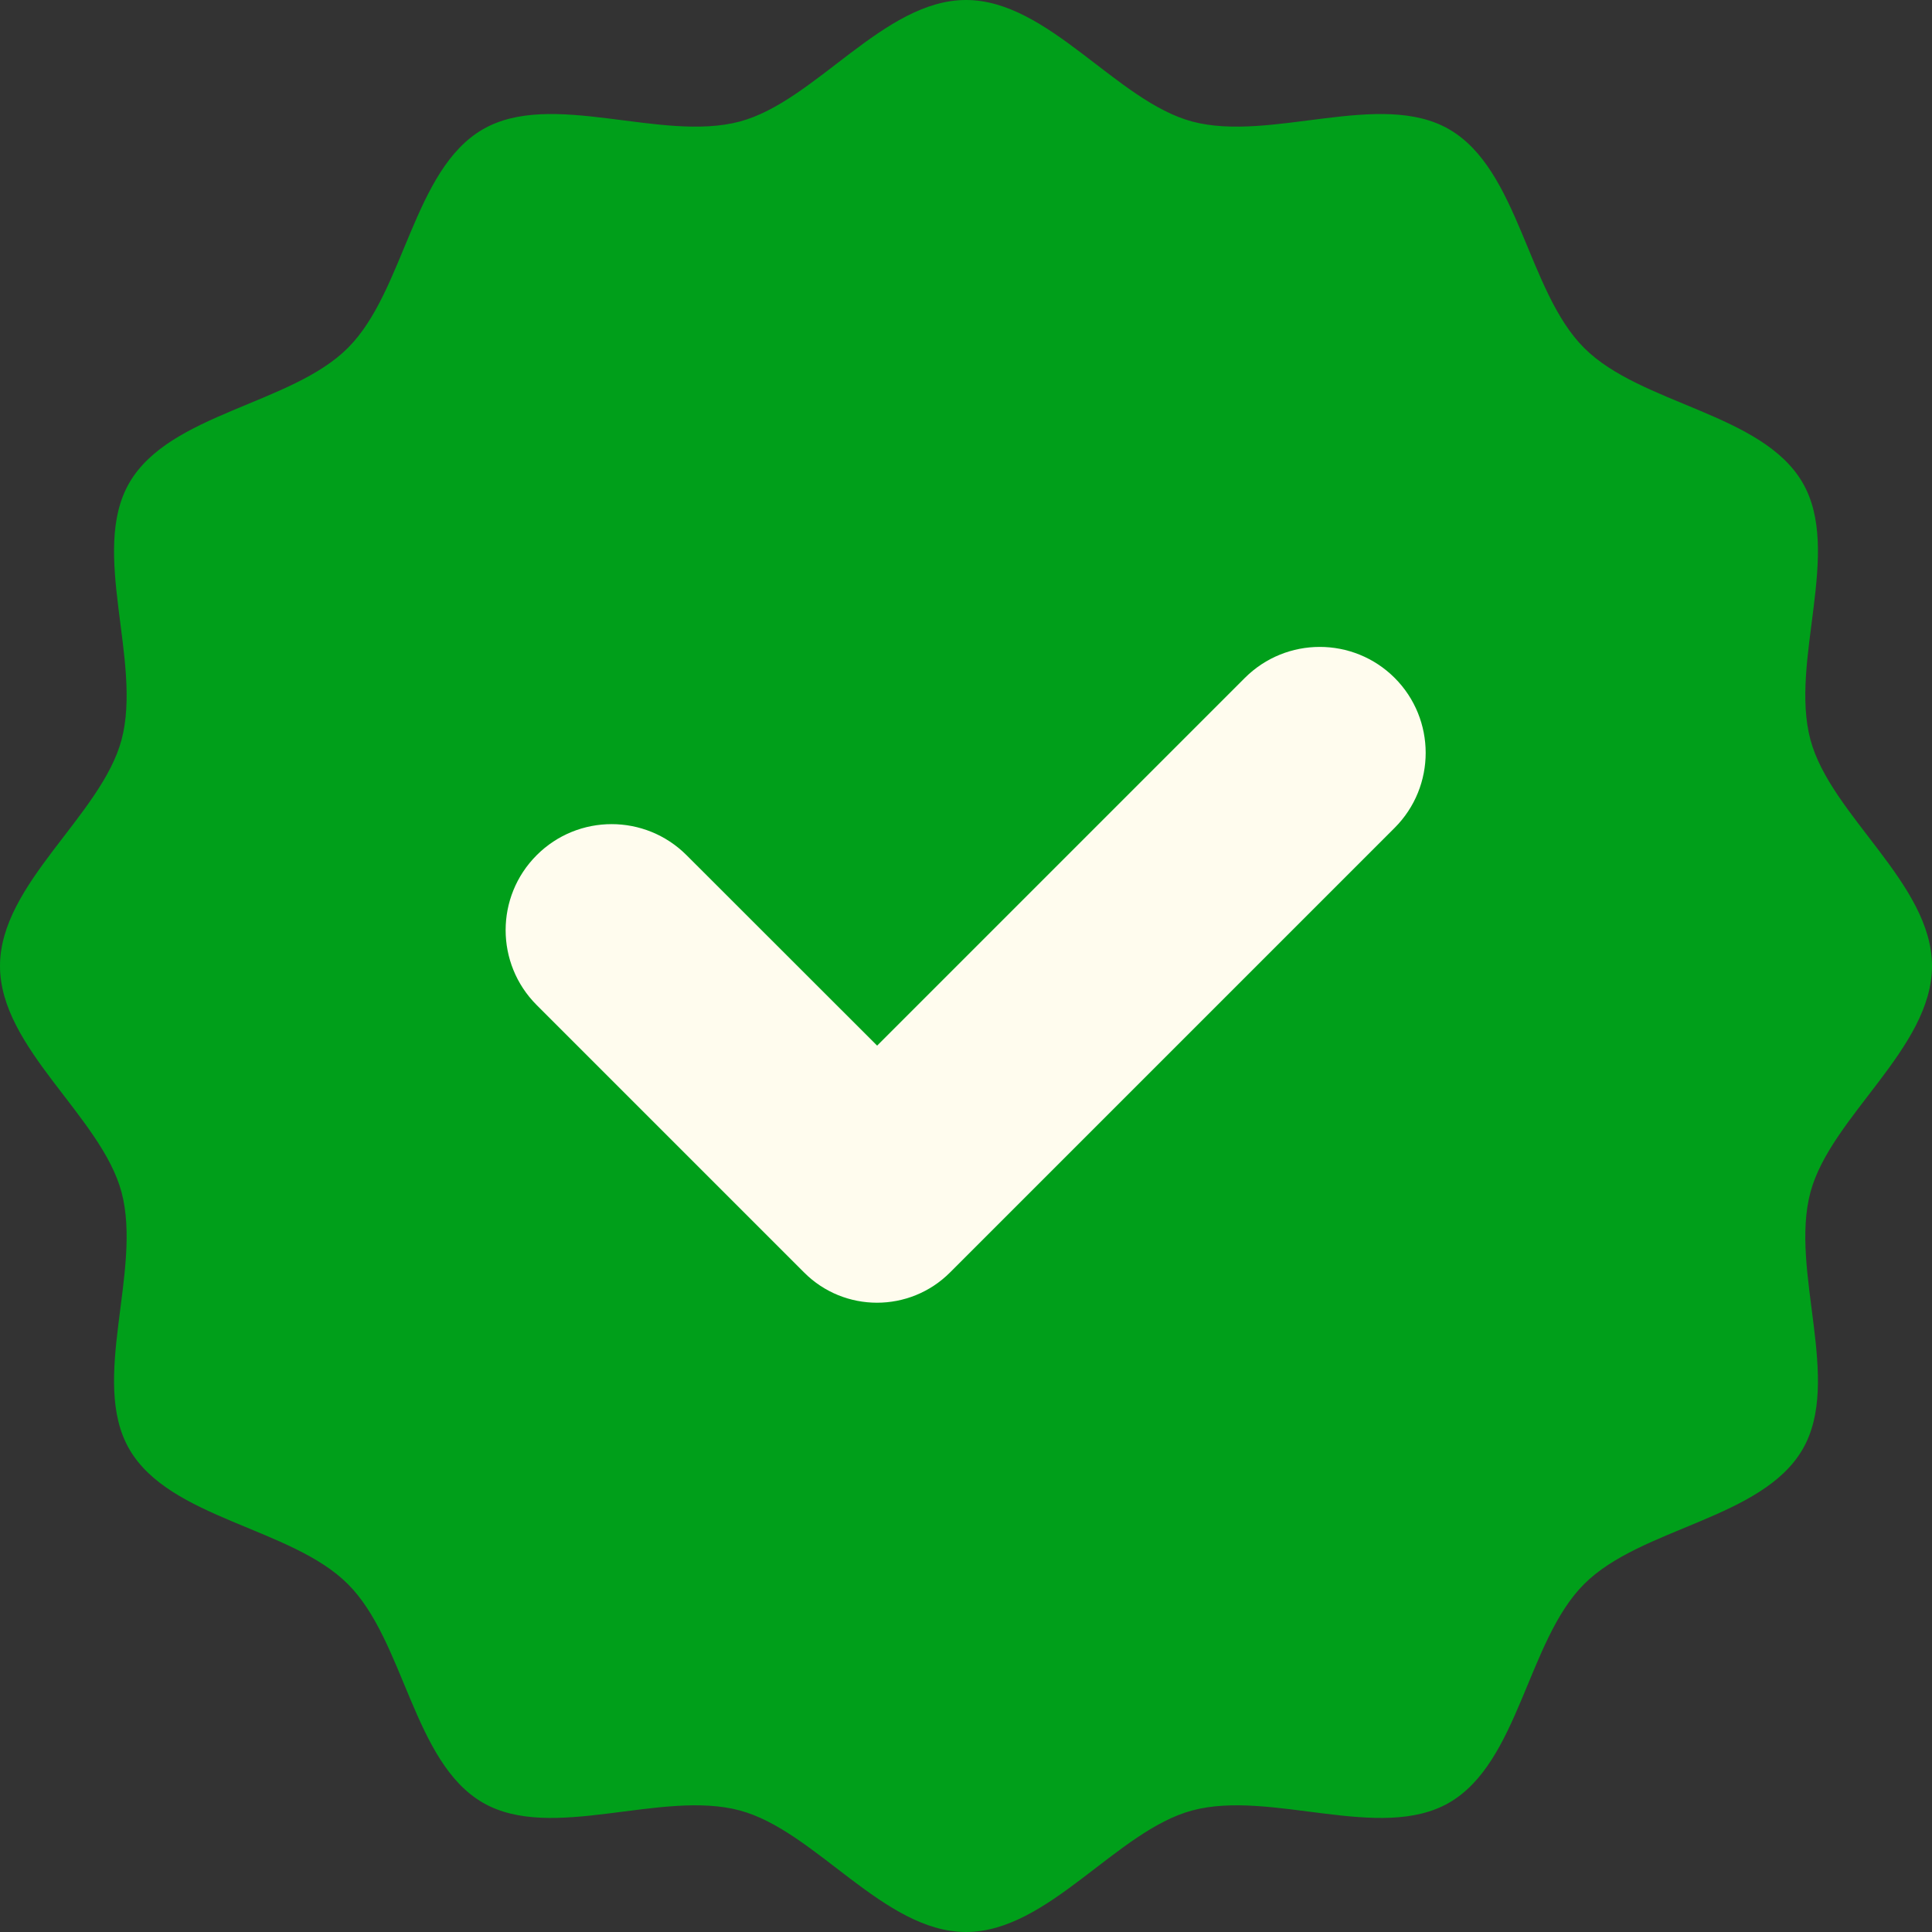 <svg width="14" height="14" viewBox="0 0 14 14" fill="none" xmlns="http://www.w3.org/2000/svg">
<rect x="0" y="0" width="14" height="14" fill="#333333" stroke="none"/>
<path d="M14 7C14 7.597 13.266 8.09 13.119 8.64C12.967 9.21 13.351 10.003 13.063 10.501C12.77 11.008 11.889 11.068 11.479 11.479C11.068 11.889 11.008 12.77 10.501 13.063C10.003 13.351 9.21 12.967 8.64 13.119C8.09 13.266 7.597 14 7 14C6.403 14 5.91 13.266 5.36 13.119C4.79 12.967 3.997 13.351 3.499 13.063C2.993 12.77 2.932 11.889 2.521 11.479C2.111 11.068 1.23 11.008 0.937 10.501C0.649 10.003 1.032 9.21 0.881 8.64C0.734 8.09 0 7.597 0 7C0 6.403 0.734 5.91 0.881 5.36C1.032 4.79 0.649 3.997 0.937 3.499C1.23 2.993 2.111 2.932 2.521 2.521C2.932 2.111 2.993 1.23 3.499 0.937C3.997 0.649 4.79 1.032 5.36 0.881C5.91 0.734 6.403 0 7 0C7.597 0 8.09 0.734 8.64 0.881C9.21 1.032 10.003 0.649 10.501 0.937C11.008 1.23 11.068 2.111 11.479 2.521C11.889 2.932 12.77 2.993 13.063 3.499C13.351 3.997 12.967 4.79 13.119 5.36C13.266 5.91 14 6.403 14 7Z" fill="#009F1A"/>
<path d="M9.021 4.912L6.356 7.577L4.975 6.197C4.675 5.897 4.189 5.897 3.889 6.197C3.589 6.497 3.589 6.983 3.889 7.283L5.827 9.221C6.118 9.513 6.592 9.513 6.884 9.221L10.106 5.999C10.406 5.699 10.406 5.212 10.106 4.912C9.806 4.613 9.321 4.613 9.021 4.912Z" fill="#FFFCEE"/>
</svg>
